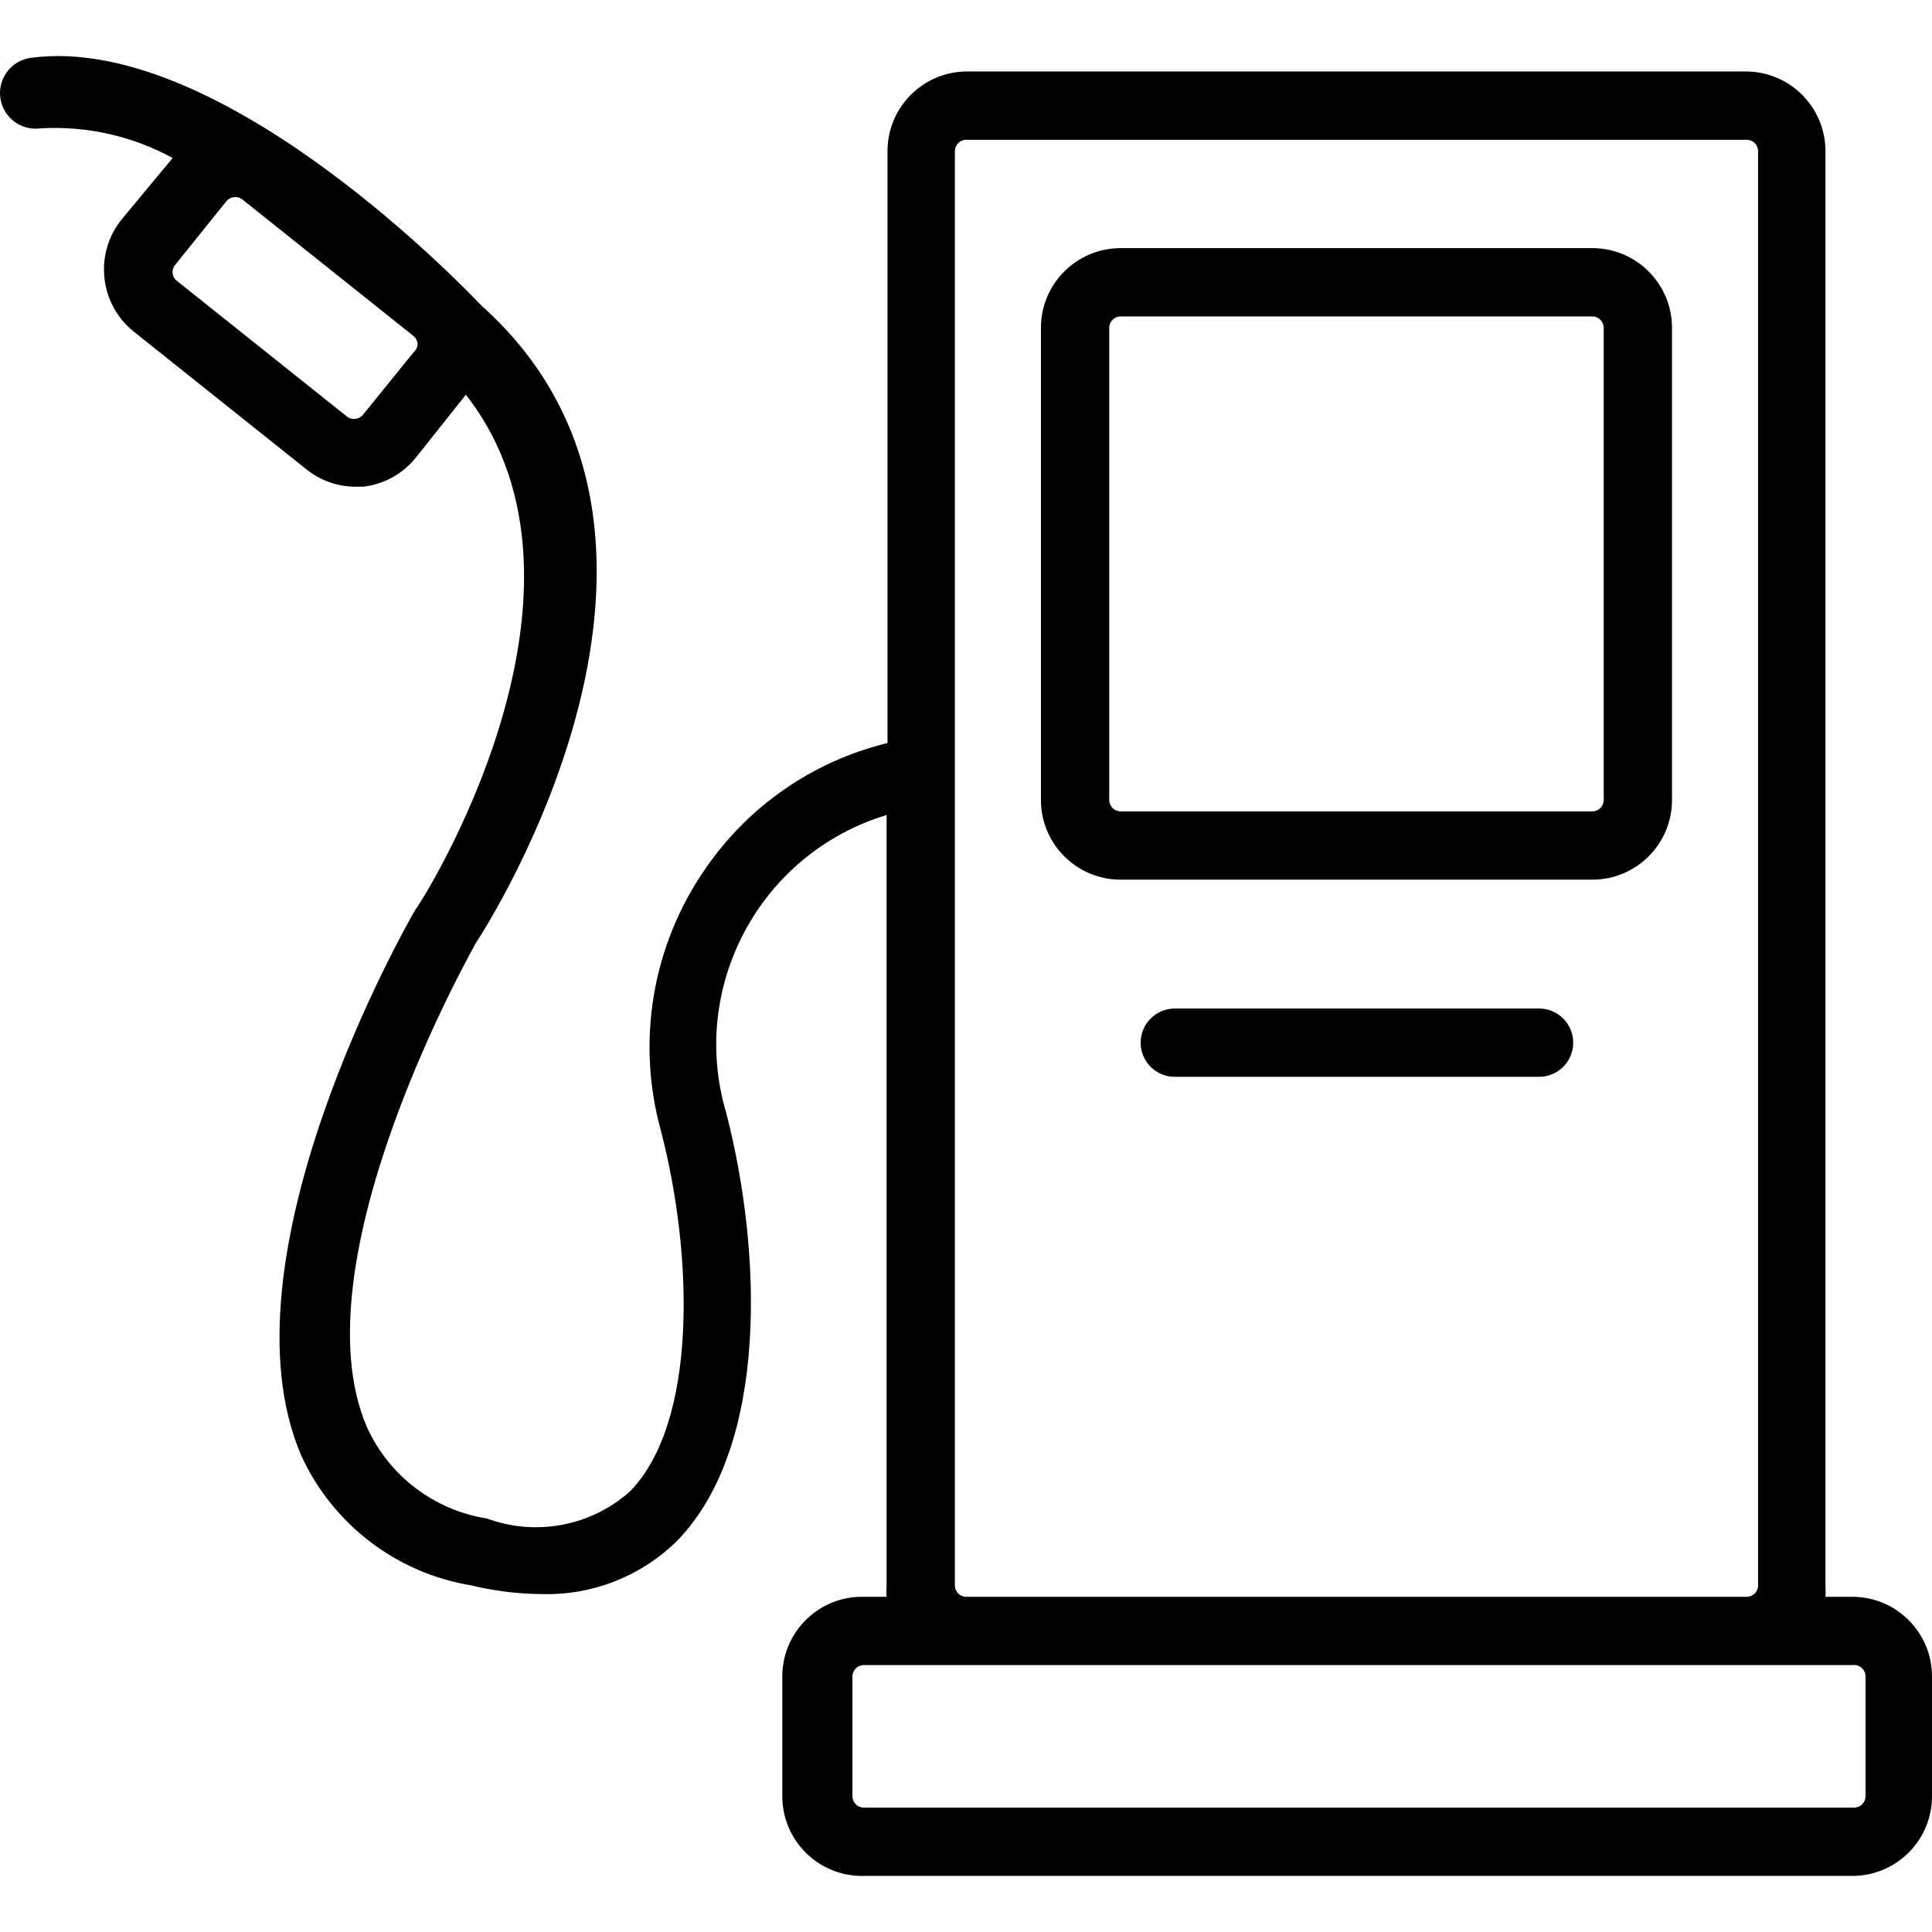 <?xml version="1.0" encoding="UTF-8"?> <!-- Generator: Adobe Illustrator 19.0.0, SVG Export Plug-In . SVG Version: 6.00 Build 0) --> <svg xmlns="http://www.w3.org/2000/svg" xmlns:xlink="http://www.w3.org/1999/xlink" version="1.1" id="Capa_1" x="0px" y="0px" width="42px" height="42px" viewBox="0 0 339.452 339.452" style="enable-background:new 0 0 339.452 339.452;" xml:space="preserve"> <g> <g> <path d="M325.452,280.557h-4.72c0.048-0.666,0.048-1.334,0-2v-252c0-7.732-6.268-14-14-14h-136.8c-7.732,0-14,6.268-14,14v104 c-13.025,3.16-24.423,11.024-32,22.08c-9.292,13.387-12.164,30.208-7.84,45.92c5.76,22.08,6.48,51.36-5.44,63.52 c-6.863,6.083-16.517,7.897-25.12,4.72c-9.254-1.465-17.155-7.474-21.04-16c-12.72-29.36,19.04-84.88,19.12-85.12 c1.92-2.88,46.16-71.6,0.96-112c-1.84-1.92-45.44-48-79.12-43.52c-3.424,0.442-5.842,3.576-5.4,7c0.442,3.424,3.576,5.842,7,5.4 c8.094-0.486,16.162,1.316,23.28,5.2l-8.96,10.8c-4.856,6.017-3.914,14.831,2.103,19.687c0.098,0.079,0.197,0.157,0.297,0.233 l30.08,24c2.473,1.982,5.551,3.055,8.72,3.04h1.2c3.688-0.416,7.058-2.288,9.36-5.2l8.72-10.96c27.04,34.56-8,89.6-8.88,90.48 c-1.44,2.48-35.04,61.28-20,96c5.56,12.056,16.739,20.568,29.84,22.72c4.035,0.978,8.169,1.488,12.32,1.52 c8.97,0.27,17.654-3.175,24-9.52c16-16.72,14.72-50.8,8.48-74.96c-6.637-22.24,5.95-45.662,28.16-52.4v135.36 c-0.048,0.666-0.048,1.334,0,2h-4c-7.73-0.177-14.14,5.946-14.316,13.676c-0.003,0.108-0.004,0.216-0.004,0.324v21.04 c-0.002,7.732,6.264,14.002,13.996,14.004c0.108,0,0.216-0.001,0.324-0.004h173.68c7.732,0,14-6.268,14-14v-21.04 C339.452,286.826,333.184,280.557,325.452,280.557z M72.652,61.917l-8.88,10.96c-0.339,0.412-0.829,0.671-1.36,0.72 c-0.514,0.067-1.034-0.078-1.44-0.4l-30.08-24c-0.762-0.778-0.762-2.022,0-2.8l8.88-11.04c0.339-0.412,0.829-0.671,1.36-0.72 c0.514-0.067,1.034,0.078,1.44,0.4l30.08,24c0.419,0.333,0.68,0.826,0.72,1.36C73.367,60.985,73.104,61.541,72.652,61.917z M167.772,26.557c0-1.105,0.895-2,2-2h137.12c1.105,0,2,0.895,2,2v252c0,1.105-0.895,2-2,2h-136.96 c-1.101,0.088-2.065-0.733-2.154-1.834c-0.004-0.055-0.007-0.111-0.006-0.166V26.557z M327.772,315.597c0,1.105-0.895,2-2,2h-174 c-1.105,0-2-0.895-2-2v-21.04c0-1.105,0.895-2,2-2h173.68c1.09-0.177,2.118,0.564,2.294,1.654c0.019,0.114,0.027,0.23,0.026,0.346 V315.597z"></path> </g> </g> <g> <g> <path d="M279.772,43.597h-82.88c-7.732,0-14,6.268-14,14v82.96c0,7.732,6.268,14,14,14h82.88c7.732,0,14-6.268,14-14v-82.96 C293.772,49.866,287.504,43.597,279.772,43.597z M281.772,140.637c-0.043,1.073-0.926,1.921-2,1.92h-82.88c-1.105,0-2-0.895-2-2 v-82.96c0-1.105,0.895-2,2-2h82.88c1.105,0,2,0.895,2,2V140.637z"></path> </g> </g> <g> <g> <path d="M270.412,177.198h-64c-3.314,0-6,2.686-6,6s2.686,6,6,6h64c3.314,0,6-2.686,6-6S273.726,177.198,270.412,177.198z"></path> </g> </g> <g> </g> <g> </g> <g> </g> <g> </g> <g> </g> <g> </g> <g> </g> <g> </g> <g> </g> <g> </g> <g> </g> <g> </g> <g> </g> <g> </g> <g> </g> </svg> 